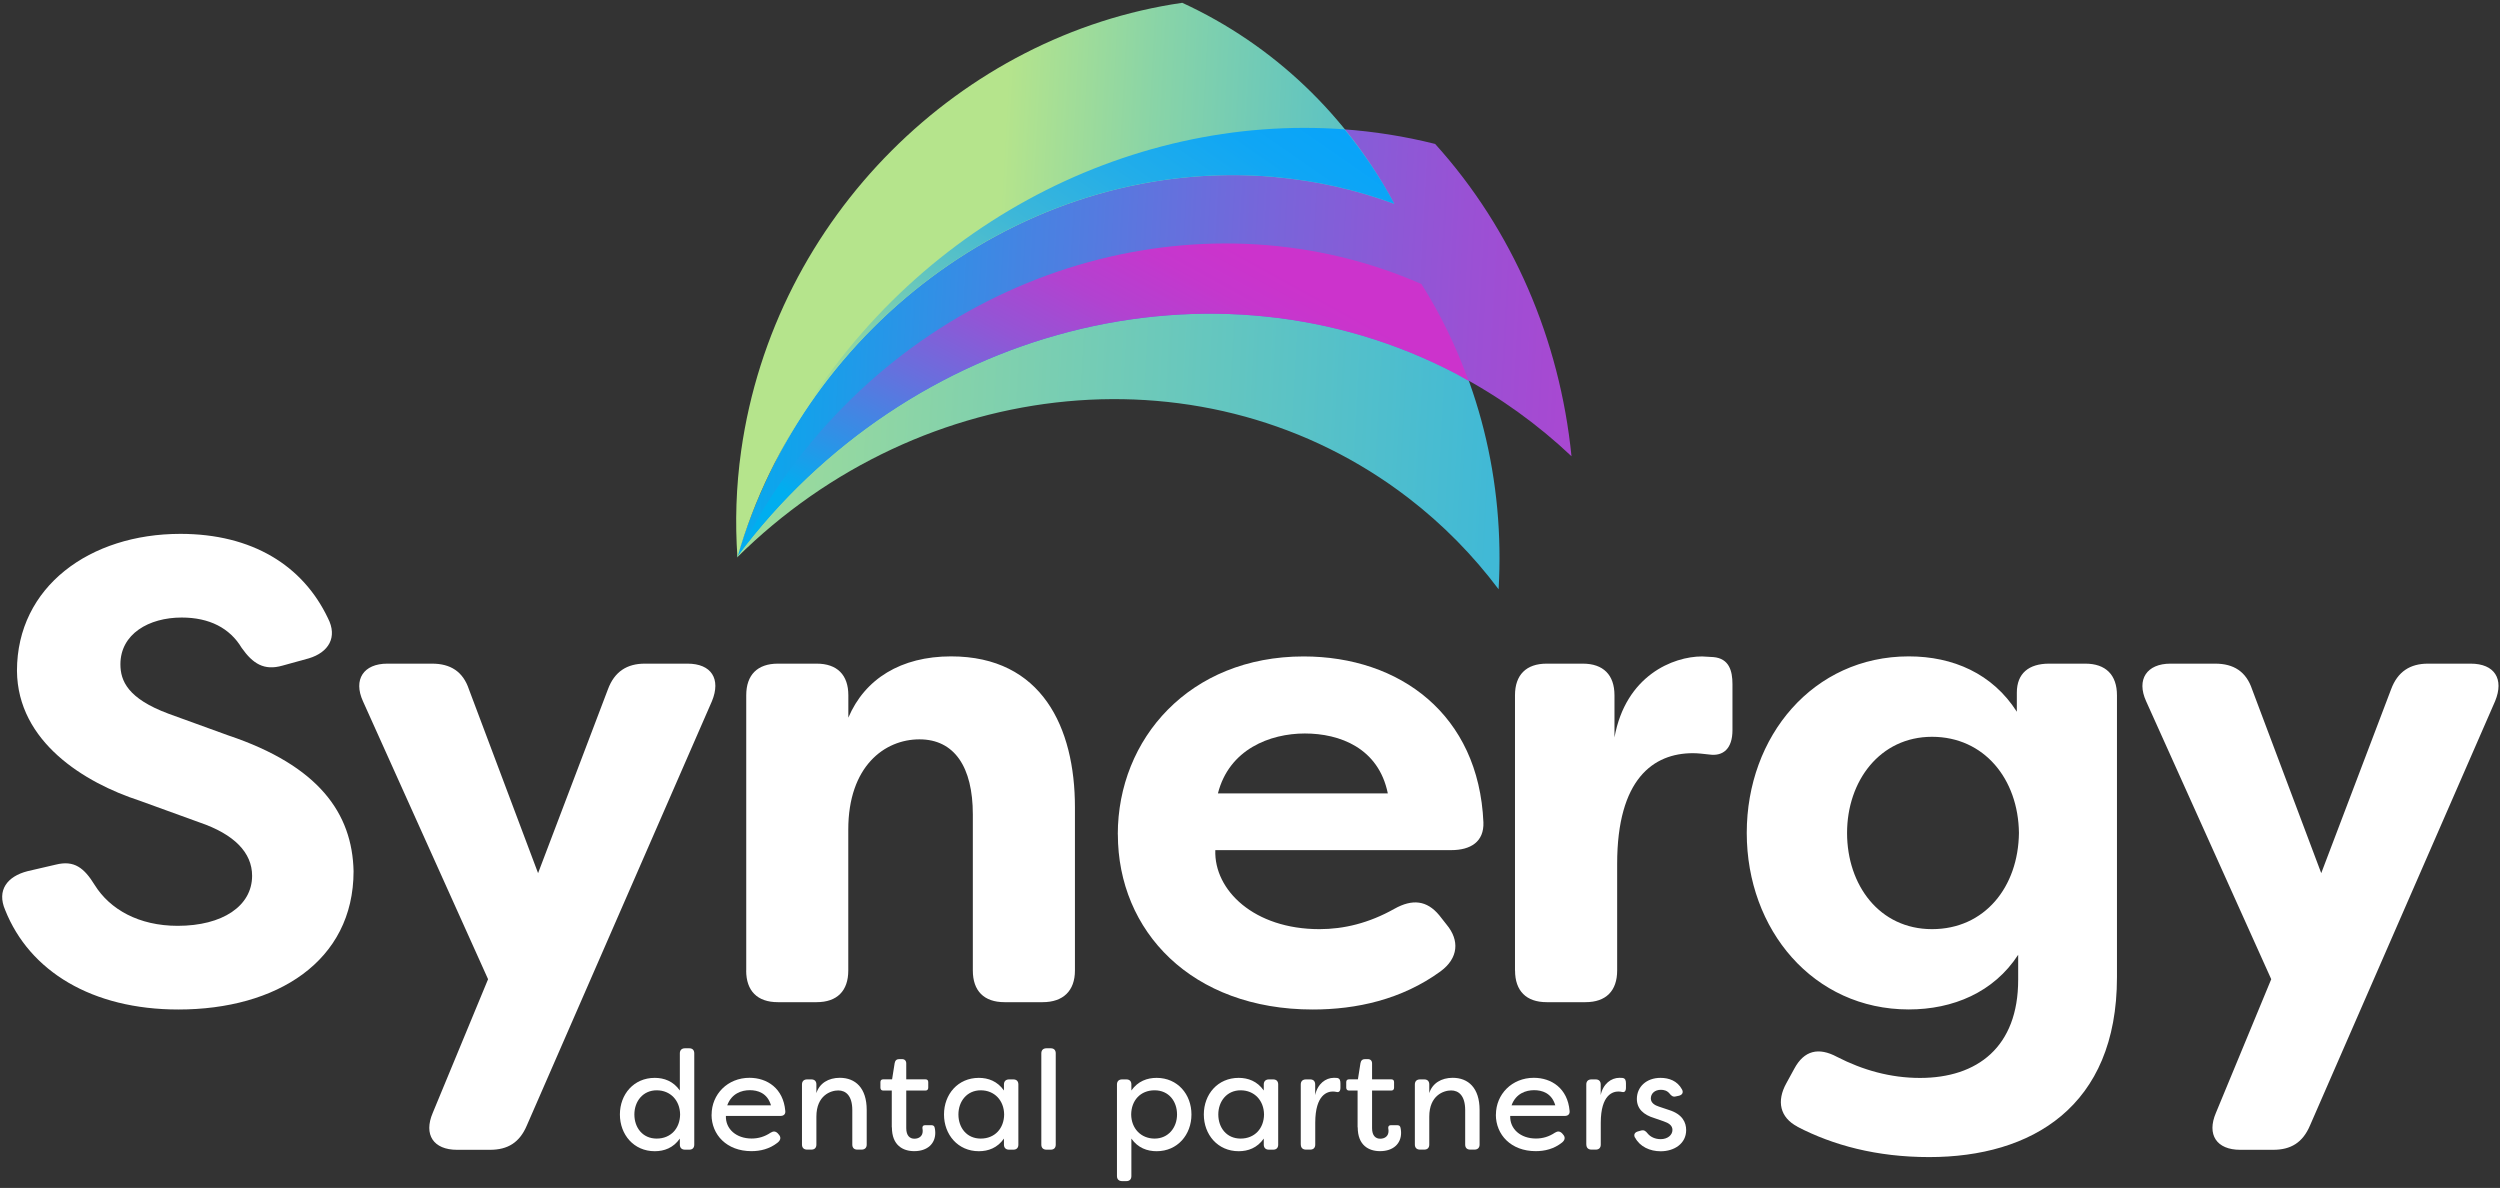 <svg xmlns="http://www.w3.org/2000/svg" width="745" height="354" viewBox="0 0 745 354" fill="none"><rect x="0" y="0" width="745" height="354" fill="#333333" stroke="none"/><path d="M1.539 271.184C-1.007 265.292 2.129 261.168 8.21 259.61L16.648 257.652C22.141 256.284 25.087 258.64 28.223 263.734C32.746 270.994 41.374 275.897 52.948 275.897C66.29 275.897 75.127 270.005 75.127 260.978C75.127 254.098 69.825 248.606 59.429 245.071L41.564 238.59C25.277 233.288 5.245 221.124 5.055 199.915C5.055 174.79 26.835 159.092 53.746 159.092C75.146 159.092 90.255 168.518 97.724 184.216C100.67 189.918 97.914 194.422 92.023 196.19L84.174 198.356C78.681 199.934 75.336 197.767 72.01 193.054C68.475 187.162 62.394 184.026 54.145 184.026C44.339 184.026 35.882 188.93 35.882 197.957C35.882 202.86 38.048 208.163 50.212 212.686L68.076 219.167C94.969 228.194 104.984 242.334 105.364 259.61C105.364 286.502 82.406 300.832 53.157 300.832C27.443 300.832 8.799 289.448 1.539 271.184Z" fill="white"></path><path d="M128.95 331.658L145.446 291.804L108.158 208.961C105.212 202.48 108.348 197.767 115.418 197.767H128.76C134.252 197.767 137.977 200.124 139.745 205.426L160.346 260.199L181.157 205.426C183.114 200.124 186.858 197.767 192.142 197.767H204.894C211.964 197.767 214.91 202.29 212.154 208.961L157.001 335.383C154.835 340.495 151.3 342.643 146.016 342.643H136.21C129.14 342.643 126.194 338.12 128.95 331.658Z" fill="white"></path><path d="M222.379 289.239V207.194C222.379 201.112 225.724 197.767 231.805 197.767H243.379C249.461 197.767 252.806 201.112 252.806 207.194V213.864C257.709 202.29 268.504 195.601 283.423 195.601C310.505 195.601 320.331 216.81 320.331 240.548V289.22C320.331 295.301 316.796 298.646 310.714 298.646H299.33C293.249 298.646 289.904 295.301 289.904 289.22V242.695C289.904 228.555 284.411 220.326 273.997 220.326C263.582 220.326 252.787 228.365 252.787 247.218V289.22C252.787 295.301 249.442 298.646 243.36 298.646H231.786C225.705 298.646 222.36 295.301 222.36 289.22L222.379 289.239Z" fill="white"></path><path d="M333.102 248.625C333.102 220.155 354.502 195.62 388.464 195.62C417.124 195.62 440.671 212.895 442.059 245.09C442.249 250.791 438.334 253.338 432.442 253.338H362.161C361.762 265.311 373.735 276.885 393.178 276.885C400.437 276.885 407.907 275.118 415.566 270.804C420.868 267.858 425.182 268.257 428.907 272.761L431.074 275.517C435.008 280.23 434.609 285.533 429.306 289.448C417.732 297.886 404.182 300.832 391.22 300.832C355.091 300.832 333.121 277.475 333.121 248.625H333.102ZM413.57 236.442C410.814 222.892 399.24 218.578 388.844 218.578C378.449 218.578 366.266 223.291 362.94 236.442H413.589H413.57Z" fill="white"></path><path d="M451.466 289.239V207.194C451.466 201.112 454.811 197.767 460.893 197.767H471.688C477.769 197.767 481.114 201.112 481.114 207.194V219.756C484.459 201.302 498.58 195.62 507.227 195.62L510.572 195.81C515.285 196.209 516.274 199.934 516.274 203.849V217.589C516.274 223.082 513.518 225.439 509.394 224.849C507.626 224.659 506.049 224.45 504.49 224.45C492.707 224.45 481.912 232.109 481.912 257.424V289.22C481.912 295.301 478.567 298.646 472.486 298.646H460.912C454.83 298.646 451.485 295.301 451.485 289.22L451.466 289.239Z" fill="white"></path><path d="M535.678 335.763C530.375 333.007 529.387 328.104 532.333 322.802L534.69 318.488C537.635 312.995 541.949 312.007 547.442 314.953C555.101 318.887 563.349 321.224 572.168 321.224C589.253 321.224 601.416 312.007 601.416 291.975V284.525C594.157 295.719 581.974 300.813 568.823 300.813C540.353 300.813 520.531 277.056 520.531 248.207C520.531 219.357 540.353 195.601 568.823 195.601C581.974 195.601 593.757 200.713 601.017 212.097V206.395C601.017 200.694 604.552 197.767 610.634 197.767H621.429C627.51 197.767 630.855 201.112 630.855 207.194V291.215C630.855 329.891 605.331 344.81 574.904 344.81C559.206 344.81 546.245 341.275 535.64 335.782L535.678 335.763ZM601.645 248.226C601.454 232.128 591.249 219.566 575.741 219.566C560.232 219.566 550.426 232.717 550.426 248.226C550.426 263.734 560.042 276.885 575.741 276.885C591.439 276.885 601.454 264.323 601.645 248.226Z" fill="white"></path><path d="M660.332 331.658L676.829 291.804L639.541 208.961C636.595 202.48 639.731 197.767 646.801 197.767H660.142C665.635 197.767 669.36 200.124 671.127 205.426L691.729 260.199L712.539 205.426C714.497 200.124 718.241 197.767 723.524 197.767H736.277C743.347 197.767 746.292 202.29 743.537 208.961L688.384 335.383C686.217 340.495 682.682 342.643 677.399 342.643H667.592C660.522 342.643 657.577 338.12 660.332 331.658Z" fill="white"></path><path d="M184.73 332.114C184.73 326.09 188.873 321.205 195.106 321.205C197.9 321.205 200.618 322.174 202.594 324.968V313.888C202.594 312.919 203.184 312.387 204.134 312.387H205.388C206.357 312.387 206.89 312.938 206.89 313.888V341.104C206.89 342.073 206.338 342.605 205.388 342.605H204.134C203.165 342.605 202.594 342.054 202.594 341.104V339.298C200.637 342.092 197.919 343.061 195.106 343.061C188.873 343.061 184.73 338.12 184.73 332.114ZM202.67 332.114C202.632 327.971 199.82 324.911 195.696 324.911C191.571 324.911 189.044 328.218 189.044 332.114C189.044 336.01 191.476 339.298 195.696 339.298C199.915 339.298 202.632 336.238 202.67 332.114Z" fill="white"></path><path d="M212.059 332.19C212.059 326.09 216.829 321.186 223.348 321.186C228.612 321.186 233.421 324.322 234.01 331.012C234.143 332.019 233.554 332.551 232.546 332.551H216.316C216.183 336.447 219.414 339.279 223.975 339.279C226.028 339.279 227.871 338.728 229.658 337.531C230.456 337.036 231.121 337.074 231.786 337.74L232.071 338.082C232.736 338.785 232.736 339.678 231.786 340.457C229.354 342.415 226.56 343.042 223.918 343.042C216.563 343.042 212.04 338.158 212.04 332.171L212.059 332.19ZM229.753 329.396C228.669 325.671 225.743 324.873 223.443 324.873C221.01 324.873 218.008 325.842 216.715 329.396H229.772H229.753Z" fill="white"></path><path d="M238.989 341.104V323.163C238.989 322.193 239.578 321.661 240.529 321.661H241.783C242.752 321.661 243.284 322.212 243.284 323.163V325.747C244.197 322.821 246.876 321.186 250.259 321.186C254.896 321.186 258.279 324.189 258.279 330.765V341.085C258.279 342.054 257.69 342.586 256.74 342.586H255.486C254.516 342.586 253.984 342.035 253.984 341.085V330.803C253.984 326.489 252.027 324.949 249.803 324.949C247.579 324.949 243.284 326.413 243.284 332.76V341.085C243.284 342.054 242.733 342.586 241.783 342.586H240.529C239.559 342.586 238.989 342.035 238.989 341.085V341.104Z" fill="white"></path><path d="M265.748 335.953V324.987H263.202C262.651 324.987 262.365 324.645 262.365 324.113V322.479C262.365 321.927 262.651 321.642 263.202 321.642H265.843L266.604 316.834C266.737 316.036 267.193 315.618 267.934 315.618H268.808C269.606 315.618 270.063 316.112 270.063 316.91V321.642H275.783C276.334 321.642 276.619 321.927 276.619 322.479V324.113C276.619 324.664 276.334 324.987 275.783 324.987H270.063V336.2C270.063 338.462 271.146 339.336 272.495 339.336C273.845 339.336 274.966 338.576 274.966 337.074C274.966 336.903 274.966 336.618 274.89 336.276C274.814 335.687 275.061 335.307 275.65 335.307H277.57C278.064 335.307 278.444 335.516 278.539 336.067C278.71 336.77 278.71 337.569 278.71 337.607C278.71 340.742 276.448 343.042 272.438 343.042C269.093 343.042 265.786 341.332 265.786 335.934L265.748 335.953Z" fill="white"></path><path d="M281.313 332.114C281.313 326.09 285.457 321.205 291.69 321.205C294.484 321.205 297.202 322.174 299.178 324.968V323.163C299.178 322.193 299.767 321.661 300.718 321.661H301.972C302.941 321.661 303.473 322.212 303.473 323.163V341.104C303.473 342.073 302.922 342.605 301.972 342.605H300.718C299.748 342.605 299.178 342.054 299.178 341.104V339.298C297.221 342.092 294.503 343.061 291.69 343.061C285.457 343.061 281.313 338.12 281.313 332.114ZM299.235 332.114C299.197 327.971 296.385 324.911 292.26 324.911C288.136 324.911 285.609 328.218 285.609 332.114C285.609 336.01 288.041 339.298 292.26 339.298C296.48 339.298 299.197 336.238 299.235 332.114Z" fill="white"></path><path d="M310.315 341.104V313.888C310.315 312.919 310.904 312.387 311.855 312.387H313.109C314.078 312.387 314.61 312.938 314.61 313.888V341.104C314.61 342.073 314.059 342.605 313.109 342.605H311.855C310.885 342.605 310.315 342.054 310.315 341.104Z" fill="white"></path><path d="M332.855 350.473V323.163C332.855 322.193 333.445 321.661 334.395 321.661H335.649C336.618 321.661 337.15 322.212 337.15 323.163V324.968C339.108 322.174 341.883 321.205 344.677 321.205C350.91 321.205 355.053 326.09 355.053 332.114C355.053 338.139 350.91 343.061 344.677 343.061C341.883 343.061 339.108 342.092 337.15 339.298V350.473C337.15 351.442 336.599 351.974 335.649 351.974H334.395C333.425 351.974 332.855 351.423 332.855 350.473ZM350.758 332.114C350.758 328.218 348.325 324.911 344.068 324.911C339.811 324.911 337.131 327.971 337.093 332.114C337.131 336.257 339.982 339.298 344.068 339.298C348.154 339.298 350.758 336.029 350.758 332.114Z" fill="white"></path><path d="M358.74 332.114C358.74 326.09 362.883 321.205 369.117 321.205C371.911 321.205 374.648 322.174 376.605 324.968V323.163C376.605 322.193 377.194 321.661 378.144 321.661H379.399C380.368 321.661 380.9 322.212 380.9 323.163V341.104C380.9 342.073 380.349 342.605 379.399 342.605H378.144C377.175 342.605 376.605 342.054 376.605 341.104V339.298C374.648 342.092 371.93 343.061 369.117 343.061C362.883 343.061 358.74 338.12 358.74 332.114ZM376.681 332.114C376.643 327.971 373.83 324.911 369.706 324.911C365.582 324.911 363.054 328.218 363.054 332.114C363.054 336.01 365.487 339.298 369.706 339.298C373.925 339.298 376.643 336.238 376.681 332.114Z" fill="white"></path><path d="M387.628 341.104V323.163C387.628 322.193 388.217 321.661 389.167 321.661H390.422C391.391 321.661 391.923 322.212 391.923 323.163V326.337C392.626 322.992 395.021 321.186 397.53 321.186L398.442 321.224C399.316 321.357 399.449 322.06 399.449 322.897V324.113C399.449 325.158 399.031 325.576 398.328 325.405C397.948 325.329 397.568 325.272 397.207 325.272C395.705 325.272 391.942 326.033 391.942 334.604V341.085C391.942 342.054 391.391 342.586 390.441 342.586H389.186C388.217 342.586 387.647 342.035 387.647 341.085L387.628 341.104Z" fill="white"></path><path d="M404.562 335.953V324.987H402.015C401.464 324.987 401.179 324.645 401.179 324.113V322.479C401.179 321.927 401.464 321.642 402.015 321.642H404.657L405.417 316.834C405.55 316.036 406.006 315.618 406.747 315.618H407.621C408.42 315.618 408.876 316.112 408.876 316.91V321.642H414.596C415.147 321.642 415.433 321.927 415.433 322.479V324.113C415.433 324.664 415.147 324.987 414.596 324.987H408.876V336.2C408.876 338.462 409.959 339.336 411.308 339.336C412.658 339.336 413.779 338.576 413.779 337.074C413.779 336.903 413.779 336.618 413.703 336.276C413.627 335.687 413.874 335.307 414.463 335.307H416.383C416.877 335.307 417.257 335.516 417.352 336.067C417.523 336.77 417.523 337.569 417.523 337.607C417.523 340.742 415.262 343.042 411.251 343.042C407.907 343.042 404.6 341.332 404.6 335.934L404.562 335.953Z" fill="white"></path><path d="M421.628 341.104V323.163C421.628 322.193 422.217 321.661 423.168 321.661H424.422C425.391 321.661 425.923 322.212 425.923 323.163V325.747C426.836 322.821 429.515 321.186 432.898 321.186C437.535 321.186 440.918 324.189 440.918 330.765V341.085C440.918 342.054 440.329 342.586 439.379 342.586H438.125C437.155 342.586 436.623 342.035 436.623 341.085V330.803C436.623 326.489 434.666 324.949 432.442 324.949C430.218 324.949 425.923 326.413 425.923 332.76V341.085C425.923 342.054 425.372 342.586 424.422 342.586H423.168C422.198 342.586 421.628 342.035 421.628 341.085V341.104Z" fill="white"></path><path d="M445.784 332.19C445.784 326.09 450.554 321.186 457.073 321.186C462.337 321.186 467.145 324.322 467.735 331.012C467.868 332.019 467.278 332.551 466.271 332.551H450.041C449.908 336.447 453.139 339.279 457.7 339.279C459.752 339.279 461.596 338.728 463.382 337.531C464.181 337.036 464.846 337.074 465.511 337.74L465.796 338.082C466.461 338.785 466.461 339.678 465.511 340.457C463.078 342.415 460.285 343.042 457.643 343.042C450.288 343.042 445.765 338.158 445.765 332.171L445.784 332.19ZM463.477 329.396C462.394 325.671 459.467 324.873 457.168 324.873C454.735 324.873 451.732 325.842 450.44 329.396H463.496H463.477Z" fill="white"></path><path d="M472.714 341.104V323.163C472.714 322.193 473.303 321.661 474.253 321.661H475.508C476.477 321.661 477.009 322.212 477.009 323.163V326.337C477.712 322.992 480.107 321.186 482.616 321.186L483.528 321.224C484.402 321.357 484.535 322.06 484.535 322.897V324.113C484.535 325.158 484.117 325.576 483.414 325.405C483.034 325.329 482.653 325.272 482.292 325.272C480.791 325.272 477.028 326.033 477.028 334.604V341.085C477.028 342.054 476.477 342.586 475.527 342.586H474.272C473.303 342.586 472.733 342.035 472.733 341.085L472.714 341.104Z" fill="white"></path><path d="M487.215 339.013C486.721 338.044 487.215 337.379 488.222 337.131L489.096 336.884C489.932 336.675 490.427 337.055 490.978 337.759C491.814 338.804 493.239 339.469 494.874 339.469C496.888 339.469 498.39 338.291 498.39 336.713C498.39 335.383 497.268 334.661 495.805 334.167L493.011 333.197C489.799 332.228 487.785 330.442 487.785 327.477C487.785 323.885 490.636 321.205 494.817 321.205C497.363 321.205 499.834 322.079 501.222 324.626C501.773 325.595 501.26 326.337 500.252 326.546L499.454 326.717C498.58 326.964 498.067 326.584 497.496 325.842C496.793 325.006 495.862 324.759 494.95 324.759C493.106 324.759 491.947 325.88 491.947 327.344C491.947 328.674 493.163 329.396 494.38 329.777L497.382 330.784C501.393 332.038 502.476 334.509 502.476 336.77C502.476 340.78 498.96 343.08 494.874 343.08C491.662 343.08 488.678 341.693 487.272 339.032L487.215 339.013Z" fill="white"></path><path d="M419.652 148.354C360.014 102.571 274.719 111.541 219.604 166.162C224.507 156.07 230.475 146.263 237.602 136.97C283.518 77.18 361.116 57.224 423.567 84.649C440.633 111.484 448.463 143.374 446.582 175.607C439.018 165.534 430.066 156.355 419.652 148.354Z" fill="url(#paint0_linear_401_118)"></path><path d="M434.305 111.598C361.534 73.246 270.215 97.895 219.585 165.972C223.177 154.321 227.985 142.804 234.181 131.629C273.921 59.657 354.977 24.631 427.672 42.895C450.839 68.532 464.808 101.221 468.305 135.963C458.346 126.555 447.019 118.326 434.324 111.617L434.305 111.598Z" fill="url(#paint1_linear_401_118)"></path><path d="M437.611 113.479C436.49 112.852 435.426 112.187 434.305 111.579C361.724 73.322 270.709 97.762 220.003 165.42C224.83 155.576 230.665 146.035 237.621 136.97C283.537 77.18 361.135 57.224 423.586 84.649C429.363 93.733 433.981 103.426 437.63 113.479H437.611Z" fill="url(#paint2_linear_401_118)"></path><path d="M379.684 52.72C307.408 46.449 239.901 95.881 219.756 166.067C219.034 155.728 219.338 145.066 220.877 134.252C230.76 64.56 286.502 10.339 352.317 0.836C379.608 13.399 401.54 34.532 415.471 60.74C404.277 56.597 392.284 53.842 379.665 52.739L379.684 52.72Z" fill="url(#paint3_linear_401_118)"></path><path d="M415.49 60.721C404.296 56.578 392.303 53.822 379.684 52.72C316.492 47.228 256.911 84.345 229.506 140.695C230.969 137.635 232.508 134.613 234.162 131.61C269.036 68.437 335.744 33.753 400.666 38.542C406.253 45.441 411.27 52.796 415.471 60.702L415.49 60.721Z" fill="url(#paint4_linear_401_118)"></path><defs><linearGradient id="paint0_linear_401_118" x1="172.197" y1="124.498" x2="596.765" y2="147.726" gradientUnits="userSpaceOnUse"><stop stop-color="#B5E48C"></stop><stop offset="1" stop-color="#00A1FF"></stop></linearGradient><linearGradient id="paint1_linear_401_118" x1="212.873" y1="101.847" x2="594.137" y2="122.844" gradientUnits="userSpaceOnUse"><stop offset="0.01" stop-color="#00AEEF"></stop><stop offset="0.05" stop-color="#0DA5EC"></stop><stop offset="0.24" stop-color="#4683E2"></stop><stop offset="0.42" stop-color="#7666DA"></stop><stop offset="0.59" stop-color="#9B50D4"></stop><stop offset="0.75" stop-color="#B640CF"></stop><stop offset="0.89" stop-color="#C636CC"></stop><stop offset="1" stop-color="#CC33CC"></stop></linearGradient><linearGradient id="paint2_linear_401_118" x1="301.678" y1="185.326" x2="364.021" y2="71.984" gradientUnits="userSpaceOnUse"><stop offset="0.01" stop-color="#00AEEF"></stop><stop offset="0.18" stop-color="#3190E6"></stop><stop offset="0.39" stop-color="#686FDD"></stop><stop offset="0.58" stop-color="#9355D5"></stop><stop offset="0.75" stop-color="#B242D0"></stop><stop offset="0.9" stop-color="#C537CD"></stop><stop offset="1" stop-color="#CC33CC"></stop></linearGradient><linearGradient id="paint3_linear_401_118" x1="296.876" y1="82.964" x2="665.692" y2="103.289" gradientUnits="userSpaceOnUse"><stop stop-color="#B5E48C"></stop><stop offset="0.12" stop-color="#89D4A7"></stop><stop offset="0.26" stop-color="#60C4C1"></stop><stop offset="0.4" stop-color="#3DB7D8"></stop><stop offset="0.55" stop-color="#22ADE9"></stop><stop offset="0.69" stop-color="#0FA6F5"></stop><stop offset="0.84" stop-color="#03A2FC"></stop><stop offset="1" stop-color="#00A1FF"></stop></linearGradient><linearGradient id="paint4_linear_401_118" x1="285.108" y1="150.868" x2="400.166" y2="-14.995" gradientUnits="userSpaceOnUse"><stop stop-color="#B5E48C"></stop><stop offset="0.12" stop-color="#89D4A7"></stop><stop offset="0.26" stop-color="#60C4C1"></stop><stop offset="0.4" stop-color="#3DB7D8"></stop><stop offset="0.55" stop-color="#22ADE9"></stop><stop offset="0.69" stop-color="#0FA6F5"></stop><stop offset="0.84" stop-color="#03A2FC"></stop><stop offset="1" stop-color="#00A1FF"></stop></linearGradient></defs></svg>